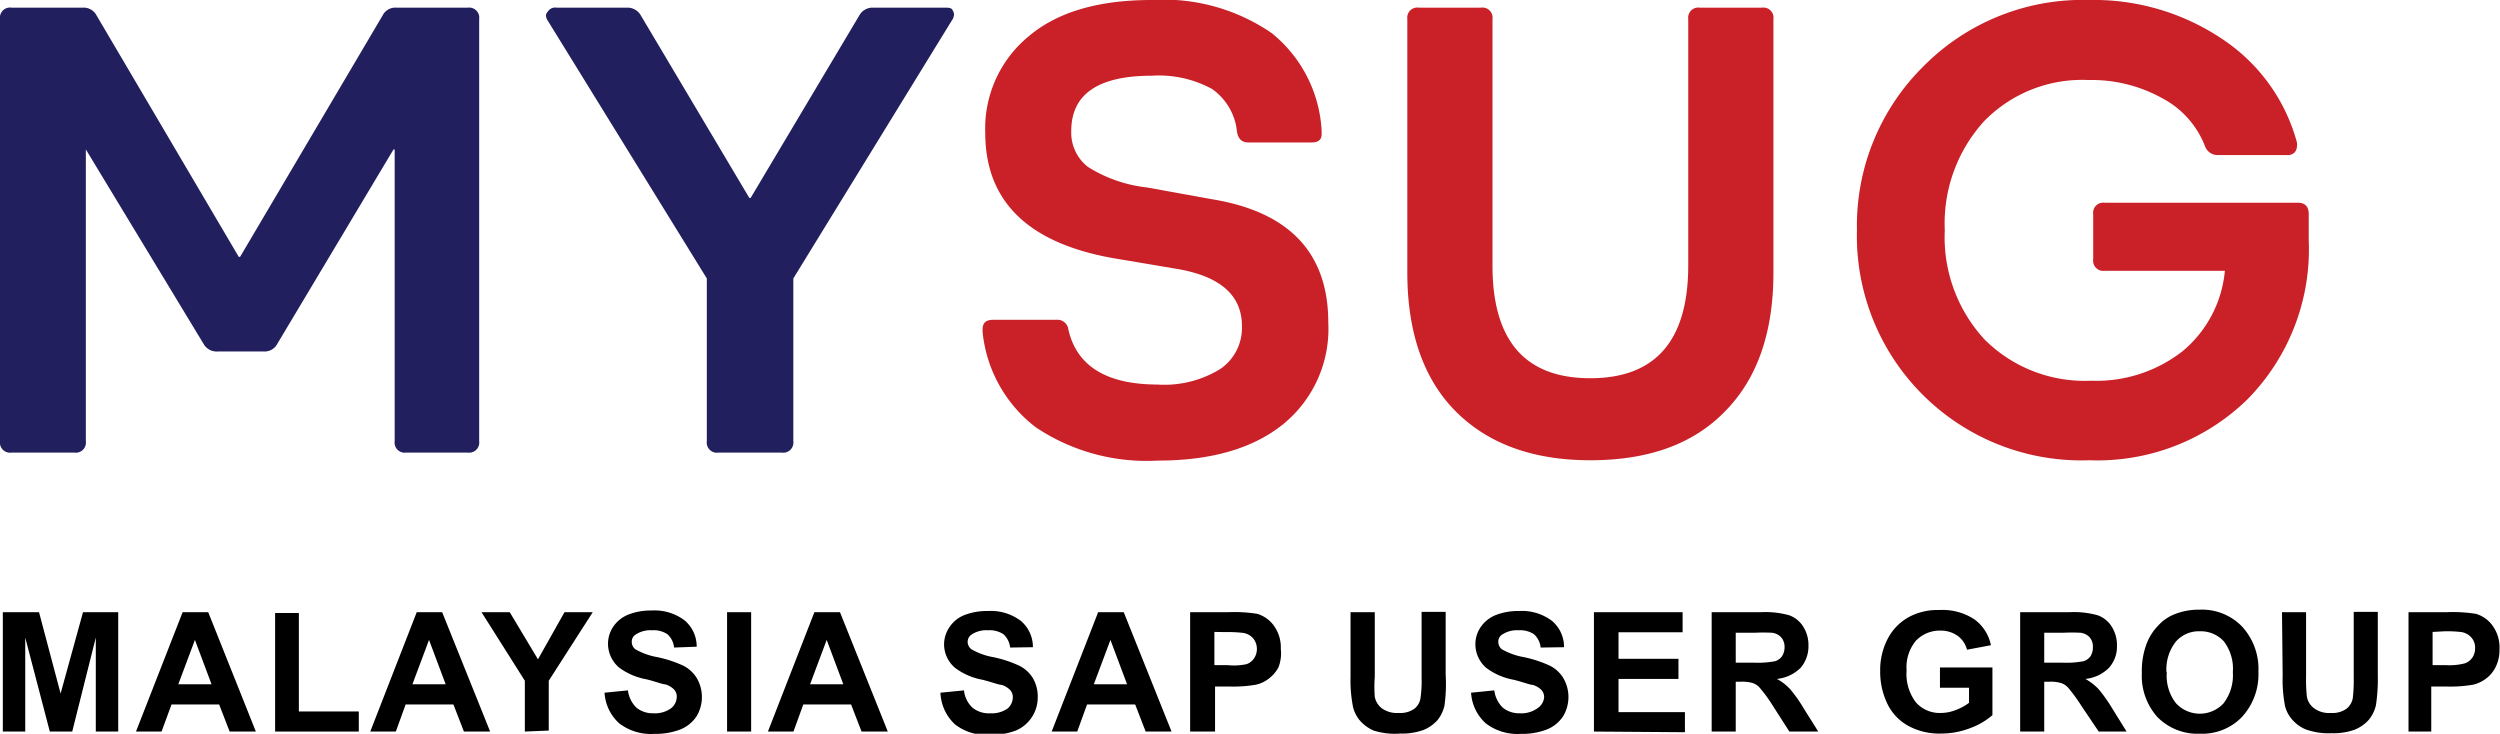 <svg xmlns="http://www.w3.org/2000/svg" viewBox="0 0 150.57 44.19"><defs><style>.cls-1{fill:#211f5d;}.cls-2{fill:#ca2027;}</style></defs><g id="Layer_2" data-name="Layer 2"><g id="Layer_1-2" data-name="Layer 1"><path class="cls-1" d="M.69.46H5a.87.87,0,0,1,.81.46l8.57,14.55h.08L23.05.92a.85.85,0,0,1,.8-.46h4.33a.61.61,0,0,1,.68.69V26.57a.61.61,0,0,1-.68.69H24.46a.61.61,0,0,1-.69-.69V9H23.7l-7,11.71a.86.86,0,0,1-.8.46h-2.8a.9.9,0,0,1-.84-.46L5.17,9h0V26.57a.61.61,0,0,1-.69.69H.69A.61.61,0,0,1,0,26.57V1.15A.61.61,0,0,1,.69.46Z"/><path class="cls-1" d="M33,.69a.51.51,0,0,1,.5-.23h4.29a.92.92,0,0,1,.8.46l6.54,11h.08l6.55-11a.91.91,0,0,1,.8-.46h4.29c.28,0,.45,0,.52.15a.54.54,0,0,1,.09.27.74.74,0,0,1-.15.38L47.78,16.77v9.8a.61.61,0,0,1-.69.69H43.26a.61.61,0,0,1-.69-.69v-9.8L33,1.26a.64.64,0,0,1-.12-.34A.43.43,0,0,1,33,.69Z"/><path class="cls-2" d="M59.83,19.26h3.79a.67.67,0,0,1,.73.61q.77,3.28,5.36,3.29a6.41,6.41,0,0,0,3.79-.94,3,3,0,0,0,1.3-2.58q0-2.79-3.94-3.45L67,15.54Q59.34,14.16,59.34,8a7.18,7.18,0,0,1,2.6-5.8C63.68.72,66.15,0,69.37,0A11.49,11.49,0,0,1,76.6,2a8.1,8.1,0,0,1,3,5.89v.2c0,.33-.21.49-.61.49H75.19c-.39,0-.62-.21-.69-.65A3.56,3.56,0,0,0,73,5.36a6.68,6.68,0,0,0-3.62-.8q-4.86,0-4.86,3.33a2.61,2.61,0,0,0,1,2.16,8.39,8.39,0,0,0,3.56,1.24L73,12q7,1.15,7,7.43a7.4,7.4,0,0,1-2.72,6.12q-2.72,2.19-7.54,2.19a12,12,0,0,1-7.35-2A8.25,8.25,0,0,1,59.18,20v-.16C59.18,19.43,59.4,19.26,59.83,19.26Z"/><path class="cls-2" d="M85.45.46H89.2a.61.61,0,0,1,.69.69V16q0,6.78,5.89,6.78t5.9-6.78V1.15a.61.61,0,0,1,.69-.69h3.75a.61.61,0,0,1,.69.69V16.42q0,5.4-2.91,8.35c-1.94,2-4.65,2.95-8.12,2.95s-6.17-1-8.11-2.95S84.76,20,84.76,16.42V1.15A.61.61,0,0,1,85.45.46Z"/><path class="cls-2" d="M115.84,4a13.49,13.49,0,0,1,10-4,13.85,13.85,0,0,1,8,2.35,10.87,10.87,0,0,1,4.5,6.23.92.92,0,0,1,0,.26.6.6,0,0,1-.13.33.59.59,0,0,1-.48.17h-4.14a.81.81,0,0,1-.8-.57,5.53,5.53,0,0,0-2.59-2.87,8.75,8.75,0,0,0-4.42-1.08,8.24,8.24,0,0,0-6.29,2.49,9.14,9.14,0,0,0-2.36,6.55,9.07,9.07,0,0,0,2.41,6.6,8.53,8.53,0,0,0,6.4,2.47,8.43,8.43,0,0,0,5.49-1.76A7.13,7.13,0,0,0,134,16.31h-7.24a.61.61,0,0,1-.69-.69V12.9a.61.61,0,0,1,.69-.69h11.64c.43,0,.65.23.65.69v1.57a12.87,12.87,0,0,1-3.7,9.59,12.93,12.93,0,0,1-9.51,3.66,13.52,13.52,0,0,1-14-13.86A13.49,13.49,0,0,1,115.84,4Z"/><path d="M.17,44.06V36.87H2.35l1.3,4.9L5,36.87H7.12v7.19H5.77V38.4L4.35,44.06H3L1.52,38.4v5.66Z"/><path d="M15.41,44.06H13.83l-.63-1.63H10.33l-.6,1.63H8.19L11,36.87h1.54Zm-2.67-2.85-1-2.67-1,2.67Z"/><path d="M16.57,44.06V36.92H18v5.93h3.61v1.21Z"/><path d="M29.52,44.06H27.94l-.63-1.63H24.43l-.59,1.63H22.3l2.8-7.19h1.53Zm-2.68-2.85-1-2.67-1,2.67Z"/><path d="M31.61,44.06V41L29,36.87h1.7l1.7,2.84L34,36.87H35.7L33.05,41v3Z"/><path d="M36.41,41.72l1.41-.14a1.74,1.74,0,0,0,.52,1.05,1.57,1.57,0,0,0,1,.33,1.67,1.67,0,0,0,1.06-.29.89.89,0,0,0,.36-.7.64.64,0,0,0-.15-.43,1.23,1.23,0,0,0-.53-.32c-.17,0-.55-.16-1.16-.31a3.9,3.9,0,0,1-1.64-.71,1.88,1.88,0,0,1-.66-1.45,1.83,1.83,0,0,1,.31-1,2,2,0,0,1,.9-.73,3.7,3.7,0,0,1,1.41-.25,3,3,0,0,1,2,.6,2.06,2.06,0,0,1,.72,1.58L40.6,39a1.25,1.25,0,0,0-.4-.8,1.49,1.49,0,0,0-.92-.24,1.62,1.62,0,0,0-1,.26.5.5,0,0,0-.23.44.56.56,0,0,0,.21.44,4.05,4.05,0,0,0,1.34.48,7.28,7.28,0,0,1,1.57.52,2.06,2.06,0,0,1,.79.73,2.26,2.26,0,0,1,0,2.3,2.12,2.12,0,0,1-1,.81,4.17,4.17,0,0,1-1.56.26,3.14,3.14,0,0,1-2.1-.63A2.7,2.7,0,0,1,36.41,41.72Z"/><path d="M43.79,44.06V36.87h1.45v7.19Z"/><path d="M53.47,44.06H51.89l-.63-1.63H48.38l-.59,1.63H46.25l2.8-7.19h1.54Zm-2.68-2.85-1-2.67-1,2.67Z"/><path d="M56.64,41.72l1.42-.14a1.64,1.64,0,0,0,.52,1.05,1.55,1.55,0,0,0,1.05.33,1.67,1.67,0,0,0,1.06-.29A.9.9,0,0,0,61,42a.64.64,0,0,0-.15-.43,1.19,1.19,0,0,0-.52-.32c-.17,0-.56-.16-1.16-.31a3.9,3.9,0,0,1-1.64-.71,1.86,1.86,0,0,1-.67-1.45,1.84,1.84,0,0,1,.32-1,1.91,1.91,0,0,1,.89-.73,3.76,3.76,0,0,1,1.42-.25,3,3,0,0,1,2,.6,2.06,2.06,0,0,1,.72,1.58L60.84,39a1.29,1.29,0,0,0-.4-.8,1.52,1.52,0,0,0-.93-.24,1.62,1.62,0,0,0-1,.26.53.53,0,0,0-.23.44.57.57,0,0,0,.22.44,4,4,0,0,0,1.33.48,7.09,7.09,0,0,1,1.57.52,2,2,0,0,1,.8.73A2.16,2.16,0,0,1,62.5,42a2.16,2.16,0,0,1-1.32,2,4.19,4.19,0,0,1-1.57.26,3.09,3.09,0,0,1-2.09-.63A2.75,2.75,0,0,1,56.64,41.72Z"/><path d="M70.56,44.06H69l-.63-1.63H65.47l-.59,1.63H63.34l2.8-7.19h1.54Zm-2.68-2.85-1-2.67-1,2.67Z"/><path d="M71.68,44.06V36.87H74a8.77,8.77,0,0,1,1.72.1,1.91,1.91,0,0,1,1,.71,2.22,2.22,0,0,1,.42,1.4A2.34,2.34,0,0,1,77,40.19a2.06,2.06,0,0,1-.62.71,1.94,1.94,0,0,1-.75.34,8.11,8.11,0,0,1-1.51.11h-.94v2.71Zm1.46-6v2h.79A3.64,3.64,0,0,0,75.08,40a.92.92,0,0,0,.45-.35,1,1,0,0,0,.17-.56,1,1,0,0,0-.23-.65,1,1,0,0,0-.59-.32,7.25,7.25,0,0,0-1-.05Z"/><path d="M81.34,36.87H82.8v3.89a7.89,7.89,0,0,0,0,1.21,1.14,1.14,0,0,0,.44.7,1.56,1.56,0,0,0,1,.27,1.47,1.47,0,0,0,.94-.25,1,1,0,0,0,.37-.62,7,7,0,0,0,.07-1.22v-4h1.45v3.78A9.58,9.58,0,0,1,87,42.48a2.1,2.1,0,0,1-.43.9,2.26,2.26,0,0,1-.85.59,3.78,3.78,0,0,1-1.38.21A4.23,4.23,0,0,1,82.73,44a2.36,2.36,0,0,1-.84-.62,2,2,0,0,1-.4-.8,8.3,8.3,0,0,1-.15-1.83Z"/><path d="M88.6,41.72,90,41.58a1.74,1.74,0,0,0,.52,1.05,1.57,1.57,0,0,0,1,.33,1.67,1.67,0,0,0,1.06-.29A.89.89,0,0,0,93,42a.64.64,0,0,0-.15-.43,1.23,1.23,0,0,0-.53-.32c-.17,0-.55-.16-1.16-.31a3.9,3.9,0,0,1-1.64-.71,1.88,1.88,0,0,1-.66-1.45,1.83,1.83,0,0,1,.31-1,2,2,0,0,1,.9-.73,3.7,3.7,0,0,1,1.41-.25,3,3,0,0,1,2,.6,2.06,2.06,0,0,1,.72,1.58L92.79,39a1.25,1.25,0,0,0-.4-.8,1.49,1.49,0,0,0-.92-.24,1.62,1.62,0,0,0-1,.26.5.5,0,0,0-.23.44.56.56,0,0,0,.21.44,4.05,4.05,0,0,0,1.34.48,7.28,7.28,0,0,1,1.57.52,2,2,0,0,1,.79.73,2.26,2.26,0,0,1,0,2.3,2.12,2.12,0,0,1-1,.81,4.17,4.17,0,0,1-1.56.26,3.14,3.14,0,0,1-2.1-.63A2.7,2.7,0,0,1,88.6,41.72Z"/><path d="M96,44.06V36.87h5.34v1.21H97.48v1.6h3.61v1.21H97.48v2h4v1.21Z"/><path d="M103.09,44.06V36.87h3a5.27,5.27,0,0,1,1.68.19,1.66,1.66,0,0,1,.84.69,2.06,2.06,0,0,1,.31,1.13,2,2,0,0,1-.47,1.34,2.37,2.37,0,0,1-1.43.67,3.09,3.09,0,0,1,.78.6,8,8,0,0,1,.83,1.17l.88,1.4h-1.74l-1-1.56a8.73,8.73,0,0,0-.77-1.06,1,1,0,0,0-.43-.3,2.28,2.28,0,0,0-.74-.08h-.29v3Zm1.45-4.15h1.08a5.41,5.41,0,0,0,1.3-.09.83.83,0,0,0,.41-.3,1,1,0,0,0,.15-.54.86.86,0,0,0-.2-.59.88.88,0,0,0-.55-.28,9.89,9.89,0,0,0-1.06,0h-1.13Z"/><path d="M116.84,41.42V40.2H120v2.87a4.2,4.2,0,0,1-1.33.78,4.85,4.85,0,0,1-1.75.33,3.91,3.91,0,0,1-2-.47,3,3,0,0,1-1.26-1.35,4.42,4.42,0,0,1-.42-1.92,4.08,4.08,0,0,1,.47-2,3.14,3.14,0,0,1,1.38-1.34,3.68,3.68,0,0,1,1.72-.36,3.49,3.49,0,0,1,2.1.56,2.55,2.55,0,0,1,1,1.56l-1.44.27a1.52,1.52,0,0,0-.57-.84,1.76,1.76,0,0,0-1-.31,2,2,0,0,0-1.51.61,2.51,2.51,0,0,0-.56,1.79,2.81,2.81,0,0,0,.56,1.92,1.9,1.9,0,0,0,1.5.64,2.46,2.46,0,0,0,.91-.18,3.11,3.11,0,0,0,.79-.43v-.91Z"/><path d="M121.67,44.06V36.87h3a5.27,5.27,0,0,1,1.68.19,1.66,1.66,0,0,1,.84.69,2.06,2.06,0,0,1,.31,1.13,1.91,1.91,0,0,1-.48,1.34,2.32,2.32,0,0,1-1.42.67,3.49,3.49,0,0,1,.78.6,8.9,8.9,0,0,1,.83,1.17l.87,1.4H126.4l-1.05-1.56a10.05,10.05,0,0,0-.77-1.06,1,1,0,0,0-.44-.3,2.18,2.18,0,0,0-.73-.08h-.29v3Zm1.45-4.15h1.07a5.46,5.46,0,0,0,1.31-.09.83.83,0,0,0,.41-.3,1,1,0,0,0,.14-.54.85.85,0,0,0-.19-.59.88.88,0,0,0-.55-.28,10,10,0,0,0-1.06,0h-1.13Z"/><path d="M129,40.51a4.57,4.57,0,0,1,.33-1.85,3.23,3.23,0,0,1,.67-1,2.62,2.62,0,0,1,.93-.65,3.93,3.93,0,0,1,1.55-.29,3.35,3.35,0,0,1,2.54,1,3.77,3.77,0,0,1,1,2.74,3.79,3.79,0,0,1-1,2.73,3.32,3.32,0,0,1-2.53,1,3.38,3.38,0,0,1-2.55-1A3.71,3.71,0,0,1,129,40.51Zm1.5,0a2.68,2.68,0,0,0,.56,1.85,1.95,1.95,0,0,0,2.86,0,2.78,2.78,0,0,0,.56-1.88,2.72,2.72,0,0,0-.54-1.85,1.89,1.89,0,0,0-1.45-.61,1.84,1.84,0,0,0-1.44.62A2.7,2.7,0,0,0,130.48,40.46Z"/><path d="M137.44,36.87h1.45v3.89a9.53,9.53,0,0,0,.05,1.21,1.11,1.11,0,0,0,.45.7,1.52,1.52,0,0,0,1,.27,1.45,1.45,0,0,0,.93-.25,1.05,1.05,0,0,0,.38-.62,8.6,8.6,0,0,0,.06-1.22v-4h1.45v3.78a10.78,10.78,0,0,1-.11,1.83,2.11,2.11,0,0,1-.44.9,2.26,2.26,0,0,1-.85.59,3.78,3.78,0,0,1-1.38.21,4.13,4.13,0,0,1-1.56-.23,2.2,2.2,0,0,1-.84-.62,1.91,1.91,0,0,1-.41-.8,8.43,8.43,0,0,1-.14-1.83Z"/><path d="M145.06,44.06V36.87h2.33a8.89,8.89,0,0,1,1.73.1,1.88,1.88,0,0,1,1,.71,2.22,2.22,0,0,1,.42,1.4,2.34,2.34,0,0,1-.24,1.11,1.94,1.94,0,0,1-.61.71,2.08,2.08,0,0,1-.75.34,8.11,8.11,0,0,1-1.51.11h-1v2.71Zm1.45-6v2h.8a3.68,3.68,0,0,0,1.15-.11.92.92,0,0,0,.45-.35,1,1,0,0,0,.16-.56.91.91,0,0,0-.23-.65,1,1,0,0,0-.58-.32,7.32,7.32,0,0,0-1-.05Z"/></g></g></svg>